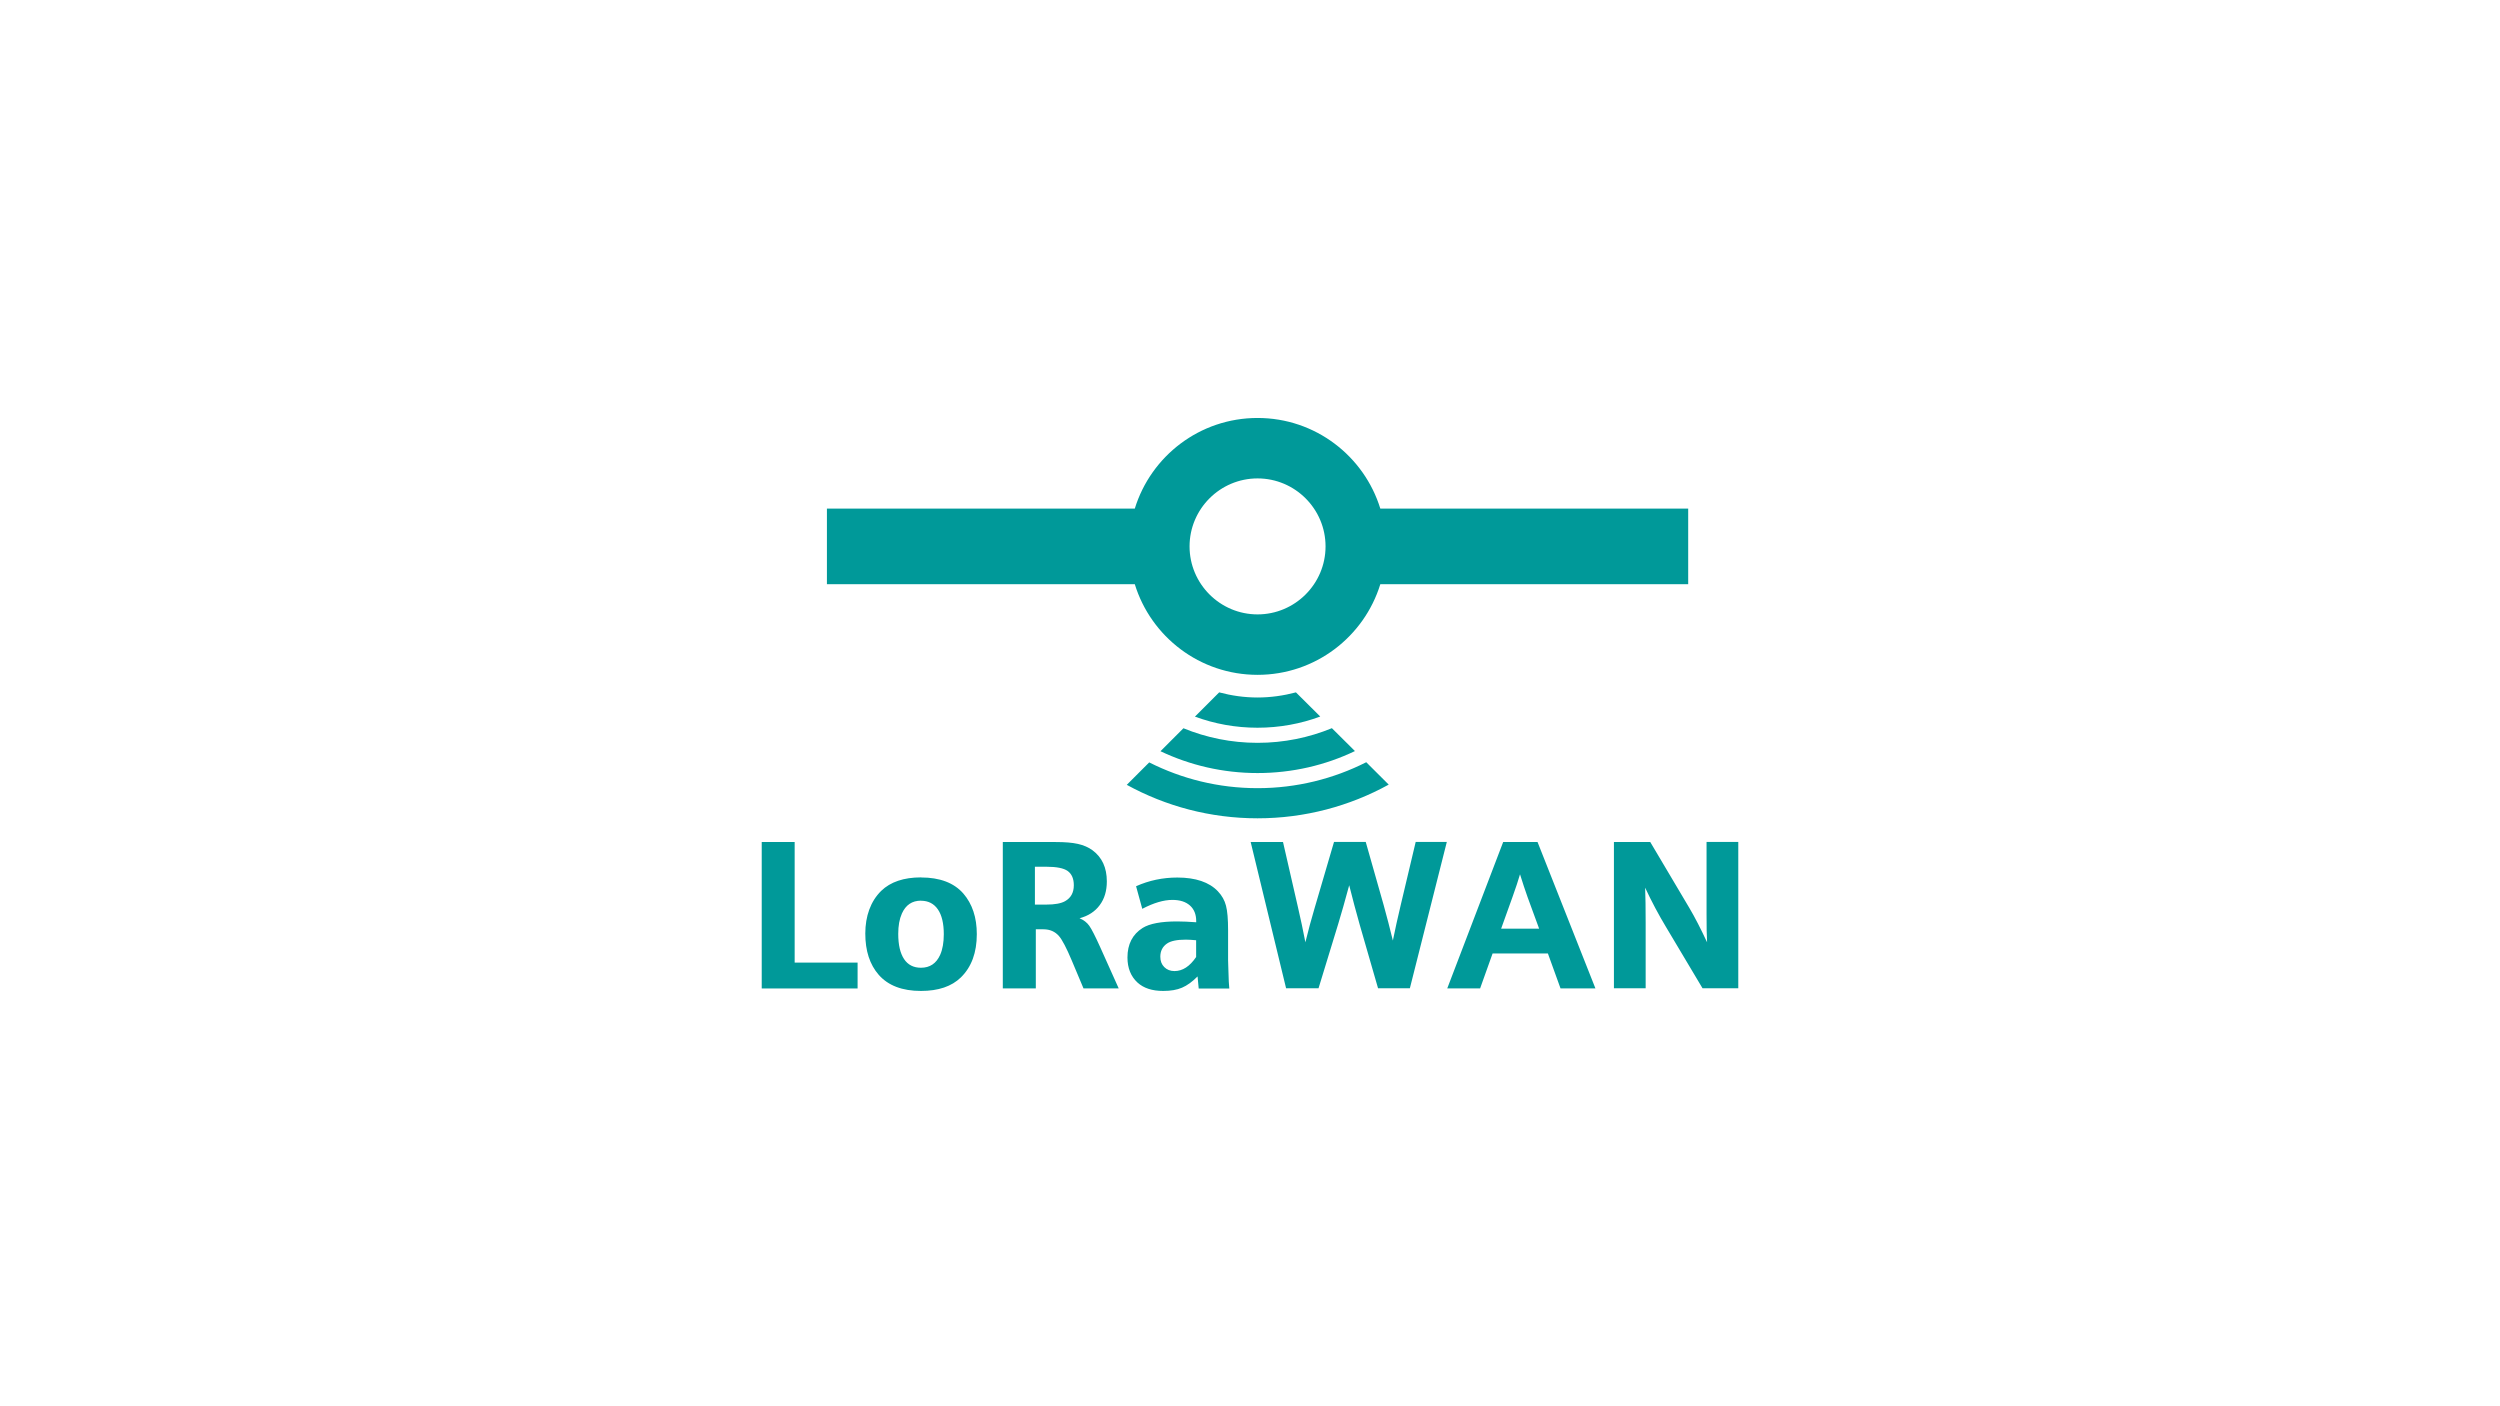 <?xml version="1.0" encoding="utf-8"?>
<svg xmlns="http://www.w3.org/2000/svg" width="640" height="360" viewBox="0 0 640 360" fill="none">
<path d="M195 253.024V215.56H203.433V246.428H219.544V253.043H195V253.024ZM235.771 224.631C240.606 224.631 244.222 226.004 246.621 228.751C248.903 231.4 250.063 234.862 250.063 239.137C250.063 243.856 248.71 247.55 245.983 250.219C243.623 252.521 240.219 253.681 235.771 253.681C230.974 253.681 227.377 252.308 224.959 249.561C222.657 246.931 221.516 243.411 221.516 238.982C221.516 234.553 222.87 230.723 225.597 228.054C227.957 225.772 231.361 224.612 235.771 224.612V224.631ZM235.771 230.569C233.488 230.569 231.864 231.671 230.877 233.876C230.258 235.269 229.949 236.99 229.949 239.059C229.949 241.883 230.452 244.03 231.438 245.519C232.425 247.008 233.875 247.743 235.771 247.743C238.053 247.743 239.697 246.641 240.683 244.436C241.302 243.044 241.611 241.284 241.611 239.156C241.611 236.41 241.109 234.282 240.103 232.812C239.097 231.342 237.647 230.588 235.771 230.588V230.569ZM256.717 253.024V215.56H270.255C272.615 215.56 274.51 215.715 275.961 216.044C277.392 216.373 278.63 216.895 279.655 217.649C282.131 219.467 283.349 222.136 283.349 225.637C283.349 228.054 282.749 230.085 281.531 231.71C280.332 233.354 278.591 234.476 276.367 235.075C277.431 235.52 278.262 236.158 278.862 237.009C279.462 237.86 280.39 239.678 281.647 242.463L286.386 253.024H277.373L274.356 245.848C273.021 242.676 271.938 240.607 271.106 239.64C270.101 238.479 268.766 237.899 267.122 237.899H265.169V253.024H256.736H256.717ZM264.937 231.575H267.876C270.023 231.575 271.629 231.284 272.654 230.704C274.143 229.872 274.897 228.519 274.897 226.623C274.897 224.921 274.356 223.703 273.292 222.948C272.286 222.252 270.487 221.885 267.876 221.885H264.937V231.555V231.575ZM306.616 249.929C305.243 251.322 303.908 252.289 302.593 252.849C301.297 253.41 299.692 253.681 297.777 253.681C294.954 253.681 292.768 252.965 291.201 251.534C289.499 249.968 288.629 247.821 288.629 245.113C288.629 241.709 289.925 239.195 292.517 237.551C294.296 236.448 297.236 235.887 301.317 235.887C302.729 235.887 304.373 235.965 306.229 236.1V235.791C306.229 234.089 305.688 232.754 304.624 231.807C303.56 230.859 302.071 230.375 300.137 230.375C297.913 230.375 295.34 231.13 292.42 232.658L290.834 226.875C294.161 225.385 297.681 224.65 301.394 224.65C306.075 224.65 309.556 225.83 311.78 228.171C312.805 229.254 313.501 230.472 313.85 231.845C314.217 233.218 314.391 235.327 314.391 238.17V245.867L314.469 248.362C314.527 250.703 314.604 252.269 314.701 253.062H306.868L306.577 249.968L306.616 249.929ZM306.229 240.703C305.127 240.607 304.257 240.549 303.58 240.549C301.317 240.549 299.711 240.877 298.744 241.554C297.623 242.328 297.042 243.45 297.042 244.92C297.042 246.022 297.371 246.892 298.048 247.569C298.725 248.246 299.595 248.594 300.659 248.594C302.748 248.594 304.585 247.395 306.21 244.997V240.723L306.229 240.703ZM329.245 253.024L320.174 215.56H328.452L332.281 232.271C332.978 235.288 333.616 238.266 334.177 241.226C334.95 238.092 335.705 235.269 336.459 232.754L341.507 215.541H349.63L354.214 231.691C355.026 234.592 355.8 237.628 356.574 240.781C357.154 237.899 357.831 234.862 358.585 231.691L362.414 215.541H370.383L360.925 253.004H352.783L348.083 236.719C347.174 233.489 346.265 230.124 345.395 226.623C344.331 230.549 343.402 233.857 342.59 236.506L337.542 253.004H329.284L329.245 253.024ZM396.242 244.088H382.104L378.912 253.024H370.499L384.811 215.56H393.611L408.426 253.024H399.491L396.261 244.088H396.242ZM394.017 237.744L391.058 229.66C390.42 227.88 389.782 225.927 389.124 223.819C388.679 225.347 388.041 227.3 387.19 229.66L384.289 237.744H394.017ZM413.165 253.024V215.56H422.468L432.467 232.425C433.879 234.804 435.388 237.744 437.012 241.226C436.915 239.659 436.877 237.261 436.877 234.05V215.541H445V253.004H435.852L426.491 237.299C424.615 234.186 422.835 230.84 421.153 227.242C421.249 229.486 421.288 232.484 421.288 236.236V253.004H413.165V253.024ZM337.987 183.435L331.759 177.246C328.607 178.078 325.319 178.561 321.915 178.561C318.511 178.561 315.242 178.078 312.109 177.246L305.901 183.454C310.89 185.292 316.287 186.298 321.915 186.298C327.543 186.298 332.978 185.292 337.968 183.435H337.987ZM346.864 192.274L340.965 186.414C335.086 188.831 328.665 190.166 321.934 190.166C315.203 190.166 308.821 188.831 302.961 186.433L297.081 192.313C304.624 195.891 313.037 197.902 321.934 197.902C330.831 197.902 339.322 195.891 346.864 192.274ZM349.746 195.136C341.372 199.372 331.933 201.77 321.934 201.77C311.935 201.77 302.555 199.391 294.199 195.175L288.455 200.919C298.396 206.373 309.807 209.487 321.934 209.487C334.061 209.487 345.549 206.354 355.51 200.861L349.746 195.117V195.136ZM432.177 130.209H353.363C349.224 116.767 336.73 107 321.934 107C307.138 107 294.644 116.767 290.505 130.209H211.691V149.55H290.505C294.644 162.992 307.138 172.759 321.934 172.759C336.73 172.759 349.224 162.992 353.363 149.55H432.177V130.209ZM321.934 157.286C312.341 157.286 304.527 149.473 304.527 139.879C304.527 130.286 312.341 122.473 321.934 122.473C331.527 122.473 339.341 130.286 339.341 139.879C339.341 149.473 331.527 157.286 321.934 157.286Z" fill="#009999"/>
</svg>